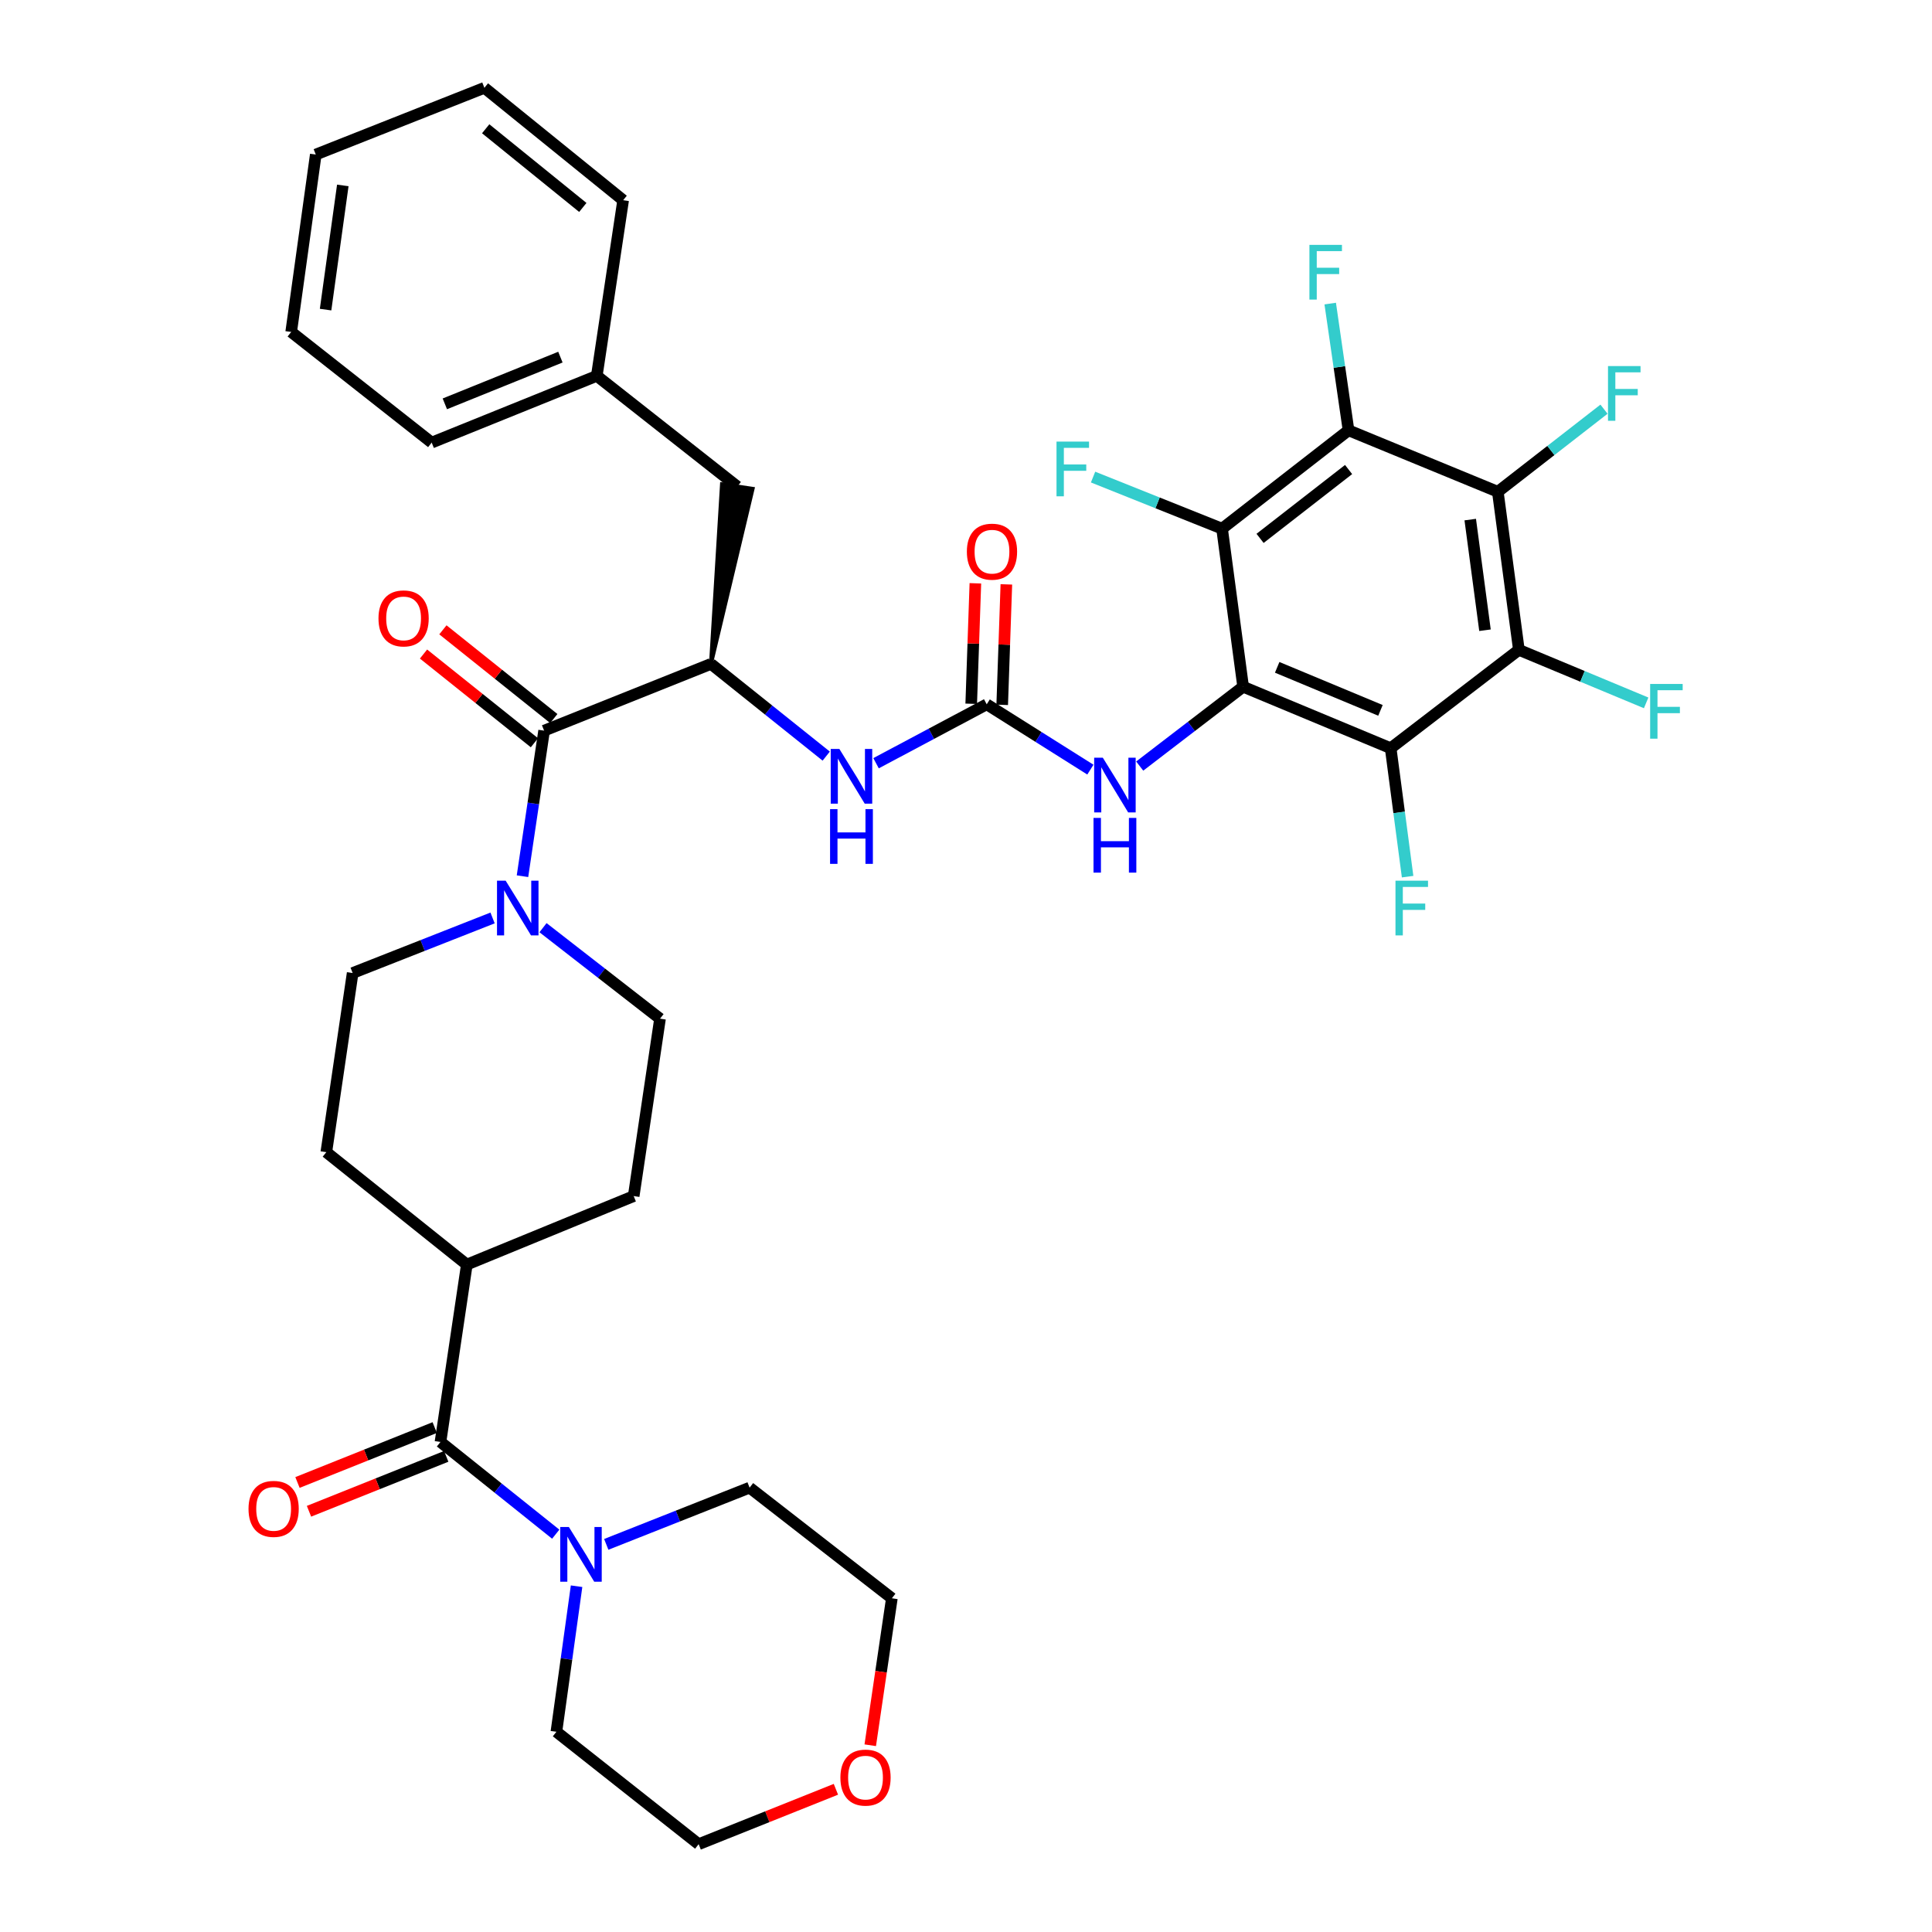 <?xml version='1.0' encoding='iso-8859-1'?>
<svg version='1.1' baseProfile='full'
              xmlns='http://www.w3.org/2000/svg'
                      xmlns:rdkit='http://www.rdkit.org/xml'
                      xmlns:xlink='http://www.w3.org/1999/xlink'
                  xml:space='preserve'
width='1000px' height='1000px' viewBox='0 0 1000 1000'>
<!-- END OF HEADER -->
<rect style='opacity:1.0;fill:#FFFFFF;stroke:none' width='1000' height='1000' x='0' y='0'> </rect>
<path class='bond-0' d='M 453.444,395.047 L 482.082,379.798' style='fill:none;fill-rule:evenodd;stroke:#0000FF;stroke-width:6px;stroke-linecap:butt;stroke-linejoin:miter;stroke-opacity:1' />
<path class='bond-0' d='M 482.082,379.798 L 510.72,364.549' style='fill:none;fill-rule:evenodd;stroke:#000000;stroke-width:6px;stroke-linecap:butt;stroke-linejoin:miter;stroke-opacity:1' />
<path class='bond-1' d='M 427.653,391.366 L 397.824,367.501' style='fill:none;fill-rule:evenodd;stroke:#0000FF;stroke-width:6px;stroke-linecap:butt;stroke-linejoin:miter;stroke-opacity:1' />
<path class='bond-1' d='M 397.824,367.501 L 367.995,343.635' style='fill:none;fill-rule:evenodd;stroke:#000000;stroke-width:6px;stroke-linecap:butt;stroke-linejoin:miter;stroke-opacity:1' />
<path class='bond-2' d='M 518.739,364.826 L 519.814,333.649' style='fill:none;fill-rule:evenodd;stroke:#000000;stroke-width:6px;stroke-linecap:butt;stroke-linejoin:miter;stroke-opacity:1' />
<path class='bond-2' d='M 519.814,333.649 L 520.889,302.473' style='fill:none;fill-rule:evenodd;stroke:#FF0000;stroke-width:6px;stroke-linecap:butt;stroke-linejoin:miter;stroke-opacity:1' />
<path class='bond-2' d='M 502.702,364.273 L 503.777,333.096' style='fill:none;fill-rule:evenodd;stroke:#000000;stroke-width:6px;stroke-linecap:butt;stroke-linejoin:miter;stroke-opacity:1' />
<path class='bond-2' d='M 503.777,333.096 L 504.852,301.919' style='fill:none;fill-rule:evenodd;stroke:#FF0000;stroke-width:6px;stroke-linecap:butt;stroke-linejoin:miter;stroke-opacity:1' />
<path class='bond-3' d='M 510.72,364.549 L 537.55,381.453' style='fill:none;fill-rule:evenodd;stroke:#000000;stroke-width:6px;stroke-linecap:butt;stroke-linejoin:miter;stroke-opacity:1' />
<path class='bond-3' d='M 537.55,381.453 L 564.381,398.357' style='fill:none;fill-rule:evenodd;stroke:#0000FF;stroke-width:6px;stroke-linecap:butt;stroke-linejoin:miter;stroke-opacity:1' />
<path class='bond-4' d='M 589.913,396.517 L 616.678,375.987' style='fill:none;fill-rule:evenodd;stroke:#0000FF;stroke-width:6px;stroke-linecap:butt;stroke-linejoin:miter;stroke-opacity:1' />
<path class='bond-4' d='M 616.678,375.987 L 643.443,355.456' style='fill:none;fill-rule:evenodd;stroke:#000000;stroke-width:6px;stroke-linecap:butt;stroke-linejoin:miter;stroke-opacity:1' />
<path class='bond-5' d='M 281.061,480.168 L 311.343,503.719' style='fill:none;fill-rule:evenodd;stroke:#0000FF;stroke-width:6px;stroke-linecap:butt;stroke-linejoin:miter;stroke-opacity:1' />
<path class='bond-5' d='M 311.343,503.719 L 341.625,527.27' style='fill:none;fill-rule:evenodd;stroke:#000000;stroke-width:6px;stroke-linecap:butt;stroke-linejoin:miter;stroke-opacity:1' />
<path class='bond-6' d='M 270.437,453.521 L 276.033,415.851' style='fill:none;fill-rule:evenodd;stroke:#0000FF;stroke-width:6px;stroke-linecap:butt;stroke-linejoin:miter;stroke-opacity:1' />
<path class='bond-6' d='M 276.033,415.851 L 281.629,378.18' style='fill:none;fill-rule:evenodd;stroke:#000000;stroke-width:6px;stroke-linecap:butt;stroke-linejoin:miter;stroke-opacity:1' />
<path class='bond-7' d='M 254.953,475.133 L 218.743,489.385' style='fill:none;fill-rule:evenodd;stroke:#0000FF;stroke-width:6px;stroke-linecap:butt;stroke-linejoin:miter;stroke-opacity:1' />
<path class='bond-7' d='M 218.743,489.385 L 182.532,503.637' style='fill:none;fill-rule:evenodd;stroke:#000000;stroke-width:6px;stroke-linecap:butt;stroke-linejoin:miter;stroke-opacity:1' />
<path class='bond-8' d='M 286.641,371.915 L 257.942,348.957' style='fill:none;fill-rule:evenodd;stroke:#000000;stroke-width:6px;stroke-linecap:butt;stroke-linejoin:miter;stroke-opacity:1' />
<path class='bond-8' d='M 257.942,348.957 L 229.243,325.999' style='fill:none;fill-rule:evenodd;stroke:#FF0000;stroke-width:6px;stroke-linecap:butt;stroke-linejoin:miter;stroke-opacity:1' />
<path class='bond-8' d='M 276.617,384.445 L 247.918,361.487' style='fill:none;fill-rule:evenodd;stroke:#000000;stroke-width:6px;stroke-linecap:butt;stroke-linejoin:miter;stroke-opacity:1' />
<path class='bond-8' d='M 247.918,361.487 L 219.219,338.529' style='fill:none;fill-rule:evenodd;stroke:#FF0000;stroke-width:6px;stroke-linecap:butt;stroke-linejoin:miter;stroke-opacity:1' />
<path class='bond-9' d='M 281.629,378.18 L 367.995,343.635' style='fill:none;fill-rule:evenodd;stroke:#000000;stroke-width:6px;stroke-linecap:butt;stroke-linejoin:miter;stroke-opacity:1' />
<path class='bond-10' d='M 168.902,596.36 L 182.532,503.637' style='fill:none;fill-rule:evenodd;stroke:#000000;stroke-width:6px;stroke-linecap:butt;stroke-linejoin:miter;stroke-opacity:1' />
<path class='bond-11' d='M 168.902,596.36 L 241.628,654.546' style='fill:none;fill-rule:evenodd;stroke:#000000;stroke-width:6px;stroke-linecap:butt;stroke-linejoin:miter;stroke-opacity:1' />
<path class='bond-12' d='M 341.625,527.27 L 327.995,619.092' style='fill:none;fill-rule:evenodd;stroke:#000000;stroke-width:6px;stroke-linecap:butt;stroke-linejoin:miter;stroke-opacity:1' />
<path class='bond-13' d='M 327.995,619.092 L 241.628,654.546' style='fill:none;fill-rule:evenodd;stroke:#000000;stroke-width:6px;stroke-linecap:butt;stroke-linejoin:miter;stroke-opacity:1' />
<path class='bond-14' d='M 241.628,654.546 L 227.989,746.359' style='fill:none;fill-rule:evenodd;stroke:#000000;stroke-width:6px;stroke-linecap:butt;stroke-linejoin:miter;stroke-opacity:1' />
<path class='bond-15' d='M 227.989,746.359 L 257.818,770.225' style='fill:none;fill-rule:evenodd;stroke:#000000;stroke-width:6px;stroke-linecap:butt;stroke-linejoin:miter;stroke-opacity:1' />
<path class='bond-15' d='M 257.818,770.225 L 287.647,794.09' style='fill:none;fill-rule:evenodd;stroke:#0000FF;stroke-width:6px;stroke-linecap:butt;stroke-linejoin:miter;stroke-opacity:1' />
<path class='bond-16' d='M 225.008,738.91 L 189.492,753.121' style='fill:none;fill-rule:evenodd;stroke:#000000;stroke-width:6px;stroke-linecap:butt;stroke-linejoin:miter;stroke-opacity:1' />
<path class='bond-16' d='M 189.492,753.121 L 153.976,767.332' style='fill:none;fill-rule:evenodd;stroke:#FF0000;stroke-width:6px;stroke-linecap:butt;stroke-linejoin:miter;stroke-opacity:1' />
<path class='bond-16' d='M 230.969,753.808 L 195.453,768.019' style='fill:none;fill-rule:evenodd;stroke:#000000;stroke-width:6px;stroke-linecap:butt;stroke-linejoin:miter;stroke-opacity:1' />
<path class='bond-16' d='M 195.453,768.019 L 159.937,782.23' style='fill:none;fill-rule:evenodd;stroke:#FF0000;stroke-width:6px;stroke-linecap:butt;stroke-linejoin:miter;stroke-opacity:1' />
<path class='bond-17' d='M 313.802,799.366 L 350.896,784.684' style='fill:none;fill-rule:evenodd;stroke:#0000FF;stroke-width:6px;stroke-linecap:butt;stroke-linejoin:miter;stroke-opacity:1' />
<path class='bond-17' d='M 350.896,784.684 L 387.991,770.001' style='fill:none;fill-rule:evenodd;stroke:#000000;stroke-width:6px;stroke-linecap:butt;stroke-linejoin:miter;stroke-opacity:1' />
<path class='bond-18' d='M 298.433,821.023 L 293.213,858.696' style='fill:none;fill-rule:evenodd;stroke:#0000FF;stroke-width:6px;stroke-linecap:butt;stroke-linejoin:miter;stroke-opacity:1' />
<path class='bond-18' d='M 293.213,858.696 L 287.994,896.368' style='fill:none;fill-rule:evenodd;stroke:#000000;stroke-width:6px;stroke-linecap:butt;stroke-linejoin:miter;stroke-opacity:1' />
<path class='bond-19' d='M 387.991,770.001 L 461.627,827.27' style='fill:none;fill-rule:evenodd;stroke:#000000;stroke-width:6px;stroke-linecap:butt;stroke-linejoin:miter;stroke-opacity:1' />
<path class='bond-20' d='M 461.627,827.27 L 456.032,865.304' style='fill:none;fill-rule:evenodd;stroke:#000000;stroke-width:6px;stroke-linecap:butt;stroke-linejoin:miter;stroke-opacity:1' />
<path class='bond-20' d='M 456.032,865.304 L 450.438,903.338' style='fill:none;fill-rule:evenodd;stroke:#FF0000;stroke-width:6px;stroke-linecap:butt;stroke-linejoin:miter;stroke-opacity:1' />
<path class='bond-21' d='M 432.662,926.131 L 397.146,940.338' style='fill:none;fill-rule:evenodd;stroke:#FF0000;stroke-width:6px;stroke-linecap:butt;stroke-linejoin:miter;stroke-opacity:1' />
<path class='bond-21' d='M 397.146,940.338 L 361.63,954.545' style='fill:none;fill-rule:evenodd;stroke:#000000;stroke-width:6px;stroke-linecap:butt;stroke-linejoin:miter;stroke-opacity:1' />
<path class='bond-22' d='M 361.63,954.545 L 287.994,896.368' style='fill:none;fill-rule:evenodd;stroke:#000000;stroke-width:6px;stroke-linecap:butt;stroke-linejoin:miter;stroke-opacity:1' />
<path class='bond-23' d='M 367.995,343.635 L 389.562,253 L 373.689,250.644 Z' style='fill:#000000;fill-rule:evenodd;fill-opacity:1;stroke:#000000;stroke-width:2px;stroke-linecap:butt;stroke-linejoin:miter;stroke-opacity:1;' />
<path class='bond-24' d='M 381.626,251.822 L 308.899,194.545' style='fill:none;fill-rule:evenodd;stroke:#000000;stroke-width:6px;stroke-linecap:butt;stroke-linejoin:miter;stroke-opacity:1' />
<path class='bond-25' d='M 308.899,194.545 L 223.442,229.09' style='fill:none;fill-rule:evenodd;stroke:#000000;stroke-width:6px;stroke-linecap:butt;stroke-linejoin:miter;stroke-opacity:1' />
<path class='bond-25' d='M 290.067,184.85 L 230.247,209.031' style='fill:none;fill-rule:evenodd;stroke:#000000;stroke-width:6px;stroke-linecap:butt;stroke-linejoin:miter;stroke-opacity:1' />
<path class='bond-26' d='M 308.899,194.545 L 322.539,103.632' style='fill:none;fill-rule:evenodd;stroke:#000000;stroke-width:6px;stroke-linecap:butt;stroke-linejoin:miter;stroke-opacity:1' />
<path class='bond-27' d='M 223.442,229.09 L 150.716,171.821' style='fill:none;fill-rule:evenodd;stroke:#000000;stroke-width:6px;stroke-linecap:butt;stroke-linejoin:miter;stroke-opacity:1' />
<path class='bond-28' d='M 150.716,171.821 L 163.446,79.999' style='fill:none;fill-rule:evenodd;stroke:#000000;stroke-width:6px;stroke-linecap:butt;stroke-linejoin:miter;stroke-opacity:1' />
<path class='bond-28' d='M 168.52,160.252 L 177.431,95.976' style='fill:none;fill-rule:evenodd;stroke:#000000;stroke-width:6px;stroke-linecap:butt;stroke-linejoin:miter;stroke-opacity:1' />
<path class='bond-29' d='M 163.446,79.999 L 250.721,45.455' style='fill:none;fill-rule:evenodd;stroke:#000000;stroke-width:6px;stroke-linecap:butt;stroke-linejoin:miter;stroke-opacity:1' />
<path class='bond-30' d='M 250.721,45.455 L 322.539,103.632' style='fill:none;fill-rule:evenodd;stroke:#000000;stroke-width:6px;stroke-linecap:butt;stroke-linejoin:miter;stroke-opacity:1' />
<path class='bond-30' d='M 251.393,66.65 L 301.665,107.374' style='fill:none;fill-rule:evenodd;stroke:#000000;stroke-width:6px;stroke-linecap:butt;stroke-linejoin:miter;stroke-opacity:1' />
<path class='bond-31' d='M 643.443,355.456 L 719.807,387.273' style='fill:none;fill-rule:evenodd;stroke:#000000;stroke-width:6px;stroke-linecap:butt;stroke-linejoin:miter;stroke-opacity:1' />
<path class='bond-31' d='M 661.069,345.416 L 714.524,367.688' style='fill:none;fill-rule:evenodd;stroke:#000000;stroke-width:6px;stroke-linecap:butt;stroke-linejoin:miter;stroke-opacity:1' />
<path class='bond-32' d='M 643.443,355.456 L 632.54,273.637' style='fill:none;fill-rule:evenodd;stroke:#000000;stroke-width:6px;stroke-linecap:butt;stroke-linejoin:miter;stroke-opacity:1' />
<path class='bond-33' d='M 719.807,387.273 L 786.168,336.361' style='fill:none;fill-rule:evenodd;stroke:#000000;stroke-width:6px;stroke-linecap:butt;stroke-linejoin:miter;stroke-opacity:1' />
<path class='bond-34' d='M 719.807,387.273 L 724.191,420.514' style='fill:none;fill-rule:evenodd;stroke:#000000;stroke-width:6px;stroke-linecap:butt;stroke-linejoin:miter;stroke-opacity:1' />
<path class='bond-34' d='M 724.191,420.514 L 728.576,453.756' style='fill:none;fill-rule:evenodd;stroke:#33CCCC;stroke-width:6px;stroke-linecap:butt;stroke-linejoin:miter;stroke-opacity:1' />
<path class='bond-35' d='M 786.168,336.361 L 775.266,254.541' style='fill:none;fill-rule:evenodd;stroke:#000000;stroke-width:6px;stroke-linecap:butt;stroke-linejoin:miter;stroke-opacity:1' />
<path class='bond-35' d='M 768.627,326.207 L 760.995,268.934' style='fill:none;fill-rule:evenodd;stroke:#000000;stroke-width:6px;stroke-linecap:butt;stroke-linejoin:miter;stroke-opacity:1' />
<path class='bond-36' d='M 786.168,336.361 L 819.106,350.084' style='fill:none;fill-rule:evenodd;stroke:#000000;stroke-width:6px;stroke-linecap:butt;stroke-linejoin:miter;stroke-opacity:1' />
<path class='bond-36' d='M 819.106,350.084 L 852.044,363.808' style='fill:none;fill-rule:evenodd;stroke:#33CCCC;stroke-width:6px;stroke-linecap:butt;stroke-linejoin:miter;stroke-opacity:1' />
<path class='bond-37' d='M 775.266,254.541 L 697.992,222.724' style='fill:none;fill-rule:evenodd;stroke:#000000;stroke-width:6px;stroke-linecap:butt;stroke-linejoin:miter;stroke-opacity:1' />
<path class='bond-38' d='M 775.266,254.541 L 802.745,233.17' style='fill:none;fill-rule:evenodd;stroke:#000000;stroke-width:6px;stroke-linecap:butt;stroke-linejoin:miter;stroke-opacity:1' />
<path class='bond-38' d='M 802.745,233.17 L 830.225,211.798' style='fill:none;fill-rule:evenodd;stroke:#33CCCC;stroke-width:6px;stroke-linecap:butt;stroke-linejoin:miter;stroke-opacity:1' />
<path class='bond-39' d='M 697.992,222.724 L 632.54,273.637' style='fill:none;fill-rule:evenodd;stroke:#000000;stroke-width:6px;stroke-linecap:butt;stroke-linejoin:miter;stroke-opacity:1' />
<path class='bond-39' d='M 698.027,243.027 L 652.21,278.666' style='fill:none;fill-rule:evenodd;stroke:#000000;stroke-width:6px;stroke-linecap:butt;stroke-linejoin:miter;stroke-opacity:1' />
<path class='bond-40' d='M 697.992,222.724 L 693.254,189.928' style='fill:none;fill-rule:evenodd;stroke:#000000;stroke-width:6px;stroke-linecap:butt;stroke-linejoin:miter;stroke-opacity:1' />
<path class='bond-40' d='M 693.254,189.928 L 688.516,157.132' style='fill:none;fill-rule:evenodd;stroke:#33CCCC;stroke-width:6px;stroke-linecap:butt;stroke-linejoin:miter;stroke-opacity:1' />
<path class='bond-41' d='M 632.54,273.637 L 599.154,260.283' style='fill:none;fill-rule:evenodd;stroke:#000000;stroke-width:6px;stroke-linecap:butt;stroke-linejoin:miter;stroke-opacity:1' />
<path class='bond-41' d='M 599.154,260.283 L 565.768,246.929' style='fill:none;fill-rule:evenodd;stroke:#33CCCC;stroke-width:6px;stroke-linecap:butt;stroke-linejoin:miter;stroke-opacity:1' />
<path  class='atom-0' d='M 434.462 387.662
L 443.742 402.662
Q 444.662 404.142, 446.142 406.822
Q 447.622 409.502, 447.702 409.662
L 447.702 387.662
L 451.462 387.662
L 451.462 415.982
L 447.582 415.982
L 437.622 399.582
Q 436.462 397.662, 435.222 395.462
Q 434.022 393.262, 433.662 392.582
L 433.662 415.982
L 429.982 415.982
L 429.982 387.662
L 434.462 387.662
' fill='#0000FF'/>
<path  class='atom-0' d='M 429.642 418.814
L 433.482 418.814
L 433.482 430.854
L 447.962 430.854
L 447.962 418.814
L 451.802 418.814
L 451.802 447.134
L 447.962 447.134
L 447.962 434.054
L 433.482 434.054
L 433.482 447.134
L 429.642 447.134
L 429.642 418.814
' fill='#0000FF'/>
<path  class='atom-2' d='M 500.448 285.538
Q 500.448 278.738, 503.808 274.938
Q 507.168 271.138, 513.448 271.138
Q 519.728 271.138, 523.088 274.938
Q 526.448 278.738, 526.448 285.538
Q 526.448 292.418, 523.048 296.338
Q 519.648 300.218, 513.448 300.218
Q 507.208 300.218, 503.808 296.338
Q 500.448 292.458, 500.448 285.538
M 513.448 297.018
Q 517.768 297.018, 520.088 294.138
Q 522.448 291.218, 522.448 285.538
Q 522.448 279.978, 520.088 277.178
Q 517.768 274.338, 513.448 274.338
Q 509.128 274.338, 506.768 277.138
Q 504.448 279.938, 504.448 285.538
Q 504.448 291.258, 506.768 294.138
Q 509.128 297.018, 513.448 297.018
' fill='#FF0000'/>
<path  class='atom-3' d='M 570.822 392.199
L 580.102 407.199
Q 581.022 408.679, 582.502 411.359
Q 583.982 414.039, 584.062 414.199
L 584.062 392.199
L 587.822 392.199
L 587.822 420.519
L 583.942 420.519
L 573.982 404.119
Q 572.822 402.199, 571.582 399.999
Q 570.382 397.799, 570.022 397.119
L 570.022 420.519
L 566.342 420.519
L 566.342 392.199
L 570.822 392.199
' fill='#0000FF'/>
<path  class='atom-3' d='M 566.002 423.351
L 569.842 423.351
L 569.842 435.391
L 584.322 435.391
L 584.322 423.351
L 588.162 423.351
L 588.162 451.671
L 584.322 451.671
L 584.322 438.591
L 569.842 438.591
L 569.842 451.671
L 566.002 451.671
L 566.002 423.351
' fill='#0000FF'/>
<path  class='atom-4' d='M 261.729 455.842
L 271.009 470.842
Q 271.929 472.322, 273.409 475.002
Q 274.889 477.682, 274.969 477.842
L 274.969 455.842
L 278.729 455.842
L 278.729 484.162
L 274.849 484.162
L 264.889 467.762
Q 263.729 465.842, 262.489 463.642
Q 261.289 461.442, 260.929 460.762
L 260.929 484.162
L 257.249 484.162
L 257.249 455.842
L 261.729 455.842
' fill='#0000FF'/>
<path  class='atom-6' d='M 195.902 320.082
Q 195.902 313.282, 199.262 309.482
Q 202.622 305.682, 208.902 305.682
Q 215.182 305.682, 218.542 309.482
Q 221.902 313.282, 221.902 320.082
Q 221.902 326.962, 218.502 330.882
Q 215.102 334.762, 208.902 334.762
Q 202.662 334.762, 199.262 330.882
Q 195.902 327.002, 195.902 320.082
M 208.902 331.562
Q 213.222 331.562, 215.542 328.682
Q 217.902 325.762, 217.902 320.082
Q 217.902 314.522, 215.542 311.722
Q 213.222 308.882, 208.902 308.882
Q 204.582 308.882, 202.222 311.682
Q 199.902 314.482, 199.902 320.082
Q 199.902 325.802, 202.222 328.682
Q 204.582 331.562, 208.902 331.562
' fill='#FF0000'/>
<path  class='atom-13' d='M 294.455 790.386
L 303.735 805.386
Q 304.655 806.866, 306.135 809.546
Q 307.615 812.226, 307.695 812.386
L 307.695 790.386
L 311.455 790.386
L 311.455 818.706
L 307.575 818.706
L 297.615 802.306
Q 296.455 800.386, 295.215 798.186
Q 294.015 795.986, 293.655 795.306
L 293.655 818.706
L 289.975 818.706
L 289.975 790.386
L 294.455 790.386
' fill='#0000FF'/>
<path  class='atom-14' d='M 128.632 780.993
Q 128.632 774.193, 131.992 770.393
Q 135.352 766.593, 141.632 766.593
Q 147.912 766.593, 151.272 770.393
Q 154.632 774.193, 154.632 780.993
Q 154.632 787.873, 151.232 791.793
Q 147.832 795.673, 141.632 795.673
Q 135.392 795.673, 131.992 791.793
Q 128.632 787.913, 128.632 780.993
M 141.632 792.473
Q 145.952 792.473, 148.272 789.593
Q 150.632 786.673, 150.632 780.993
Q 150.632 775.433, 148.272 772.633
Q 145.952 769.793, 141.632 769.793
Q 137.312 769.793, 134.952 772.593
Q 132.632 775.393, 132.632 780.993
Q 132.632 786.713, 134.952 789.593
Q 137.312 792.473, 141.632 792.473
' fill='#FF0000'/>
<path  class='atom-17' d='M 434.987 920.081
Q 434.987 913.281, 438.347 909.481
Q 441.707 905.681, 447.987 905.681
Q 454.267 905.681, 457.627 909.481
Q 460.987 913.281, 460.987 920.081
Q 460.987 926.961, 457.587 930.881
Q 454.187 934.761, 447.987 934.761
Q 441.747 934.761, 438.347 930.881
Q 434.987 927.001, 434.987 920.081
M 447.987 931.561
Q 452.307 931.561, 454.627 928.681
Q 456.987 925.761, 456.987 920.081
Q 456.987 914.521, 454.627 911.721
Q 452.307 908.881, 447.987 908.881
Q 443.667 908.881, 441.307 911.681
Q 438.987 914.481, 438.987 920.081
Q 438.987 925.801, 441.307 928.681
Q 443.667 931.561, 447.987 931.561
' fill='#FF0000'/>
<path  class='atom-34' d='M 546.847 228.569
L 563.687 228.569
L 563.687 231.809
L 550.647 231.809
L 550.647 240.409
L 562.247 240.409
L 562.247 243.689
L 550.647 243.689
L 550.647 256.889
L 546.847 256.889
L 546.847 228.569
' fill='#33CCCC'/>
<path  class='atom-35' d='M 677.751 126.745
L 694.591 126.745
L 694.591 129.985
L 681.551 129.985
L 681.551 138.585
L 693.151 138.585
L 693.151 141.865
L 681.551 141.865
L 681.551 155.065
L 677.751 155.065
L 677.751 126.745
' fill='#33CCCC'/>
<path  class='atom-36' d='M 832.298 189.478
L 849.138 189.478
L 849.138 192.718
L 836.098 192.718
L 836.098 201.318
L 847.698 201.318
L 847.698 204.598
L 836.098 204.598
L 836.098 217.798
L 832.298 217.798
L 832.298 189.478
' fill='#33CCCC'/>
<path  class='atom-37' d='M 854.112 354.018
L 870.952 354.018
L 870.952 357.258
L 857.912 357.258
L 857.912 365.858
L 869.512 365.858
L 869.512 369.138
L 857.912 369.138
L 857.912 382.338
L 854.112 382.338
L 854.112 354.018
' fill='#33CCCC'/>
<path  class='atom-38' d='M 722.299 455.842
L 739.139 455.842
L 739.139 459.082
L 726.099 459.082
L 726.099 467.682
L 737.699 467.682
L 737.699 470.962
L 726.099 470.962
L 726.099 484.162
L 722.299 484.162
L 722.299 455.842
' fill='#33CCCC'/>
</svg>
